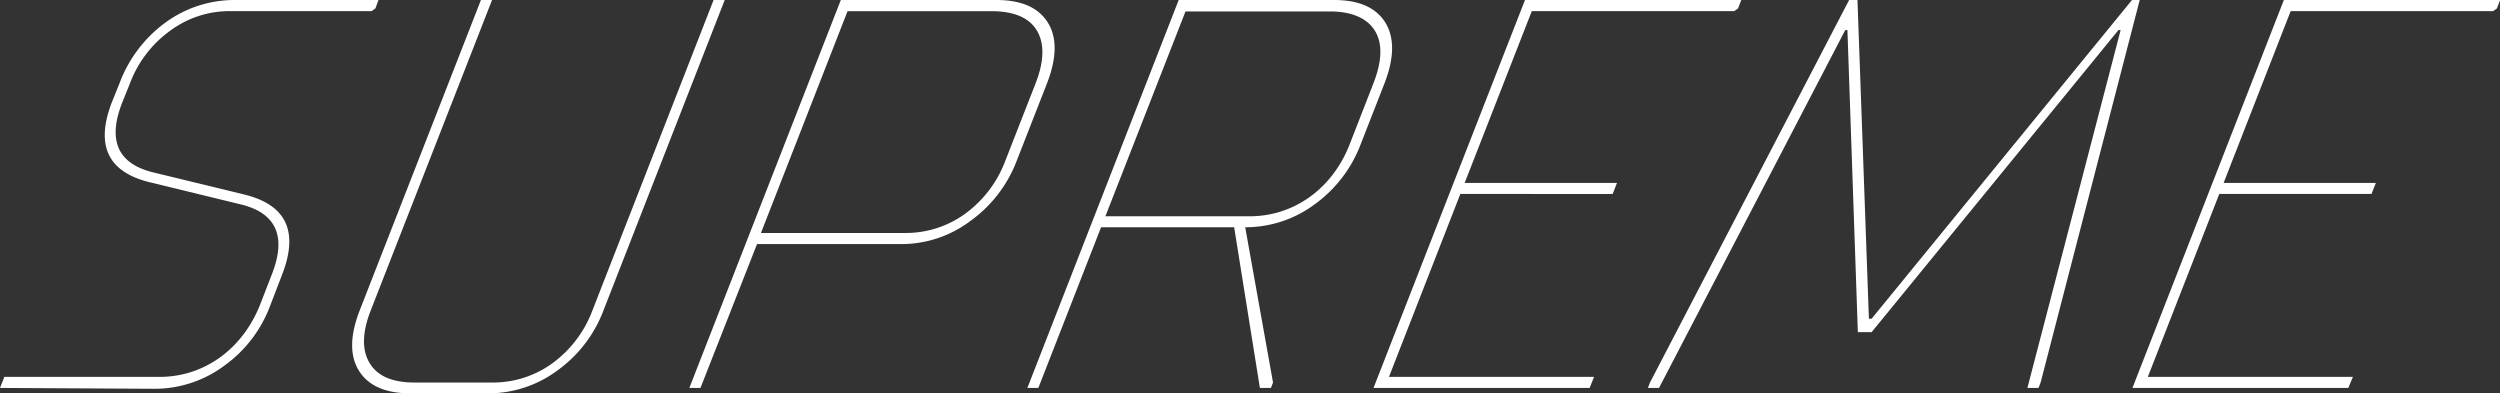 <svg xmlns="http://www.w3.org/2000/svg" viewBox="0 0 323.64 50.92"><rect x="0" y="0" width="323.64" height="50.92" fill="#333333" stroke="none"/><defs><style>.cls-1{fill:#fff;}</style></defs><g id="copywrite"><path class="cls-1" d="M0,50.22l.56-1.43h20.1c5.75,0,10.71-3.57,13-9.32l1.55-4c1.9-4.86.55-7.88-4-9l-11.8-2.87c-5.47-1.33-7.09-4.8-4.91-10.41l1-2.48a17.14,17.14,0,0,1,6-7.85A15.15,15.15,0,0,1,30.36,0H49L48.6,1.09l-.49.35H29.8A12.9,12.9,0,0,0,22,4a14.81,14.81,0,0,0-5.19,6.83l-1,2.48c-1.9,4.87-.56,7.88,4,9l11.8,2.87c5.47,1.33,7.09,4.8,4.9,10.4l-1.54,4a16.75,16.75,0,0,1-6,7.81,15.1,15.1,0,0,1-8.92,2.94Z"/><path class="cls-1" d="M62.26,0H63.7L48,40.17q-1.68,4.3-.15,6.83c1,1.68,2.94,2.52,5.81,2.52h10A13.08,13.08,0,0,0,71.55,47a15,15,0,0,0,5.15-6.83L92.38,0h1.44L78.13,40.17a16.93,16.93,0,0,1-6,7.81,15,15,0,0,1-9,2.94h-10c-3.26,0-5.47-1-6.67-2.94s-1.16-4.55.11-7.81Z"/><path class="cls-1" d="M89.24,50.22,108.85,0H129c3.25,0,5.46,1,6.66,2.94s1.15,4.59-.12,7.85l-3.91,10a17.06,17.06,0,0,1-6,7.81,14.85,14.85,0,0,1-9,3H98L90.68,50.22Zm9.27-20.06h18.67A13.08,13.08,0,0,0,125,27.63a15,15,0,0,0,5.15-6.83l3.91-10c1.12-2.87,1.17-5.15.18-6.83s-3-2.52-5.84-2.52H109.72Z"/><path class="cls-1" d="M133,50.22,152.59,0h20.1c3.26,0,5.47,1,6.66,2.94s1.15,4.59-.12,7.85l-3.08,7.88a17,17,0,0,1-6,7.81,15,15,0,0,1-8.95,2.94l3.6,20.1-.27.7H163.1l-3.33-20.8H142.54l-8.12,20.8ZM143.1,28h18.67c5.74,0,10.71-3.57,12.95-9.31l3.07-7.88C178.92,7.92,179,5.64,178,4s-3-2.52-5.84-2.52H153.47Z"/><path class="cls-1" d="M177.81,50.22,197.42,0h28L225,1.09l-.49.35H198.3l-8.69,22.24h19.72l-.56,1.43H189.05l-9.24,23.68h26.55l-.57,1.43Z"/><path class="cls-1" d="M213.33,50.22l.27-.7L239.38,0h1.08l1.48,41.26h.35L276,0h1L264.17,49.52l-.27.7h-1.44L274.53,3.89h-.28L242.29,43h-1.78L239.16,3.89h-.28L214.77,50.22Z"/><path class="cls-1" d="M276.06,50.22,295.66,0h28l-.42,1.09-.49.35H296.54l-8.68,22.24h19.71L307,25.11H287.3l-9.25,23.68H304.6L304,50.22Z"/></g></svg>